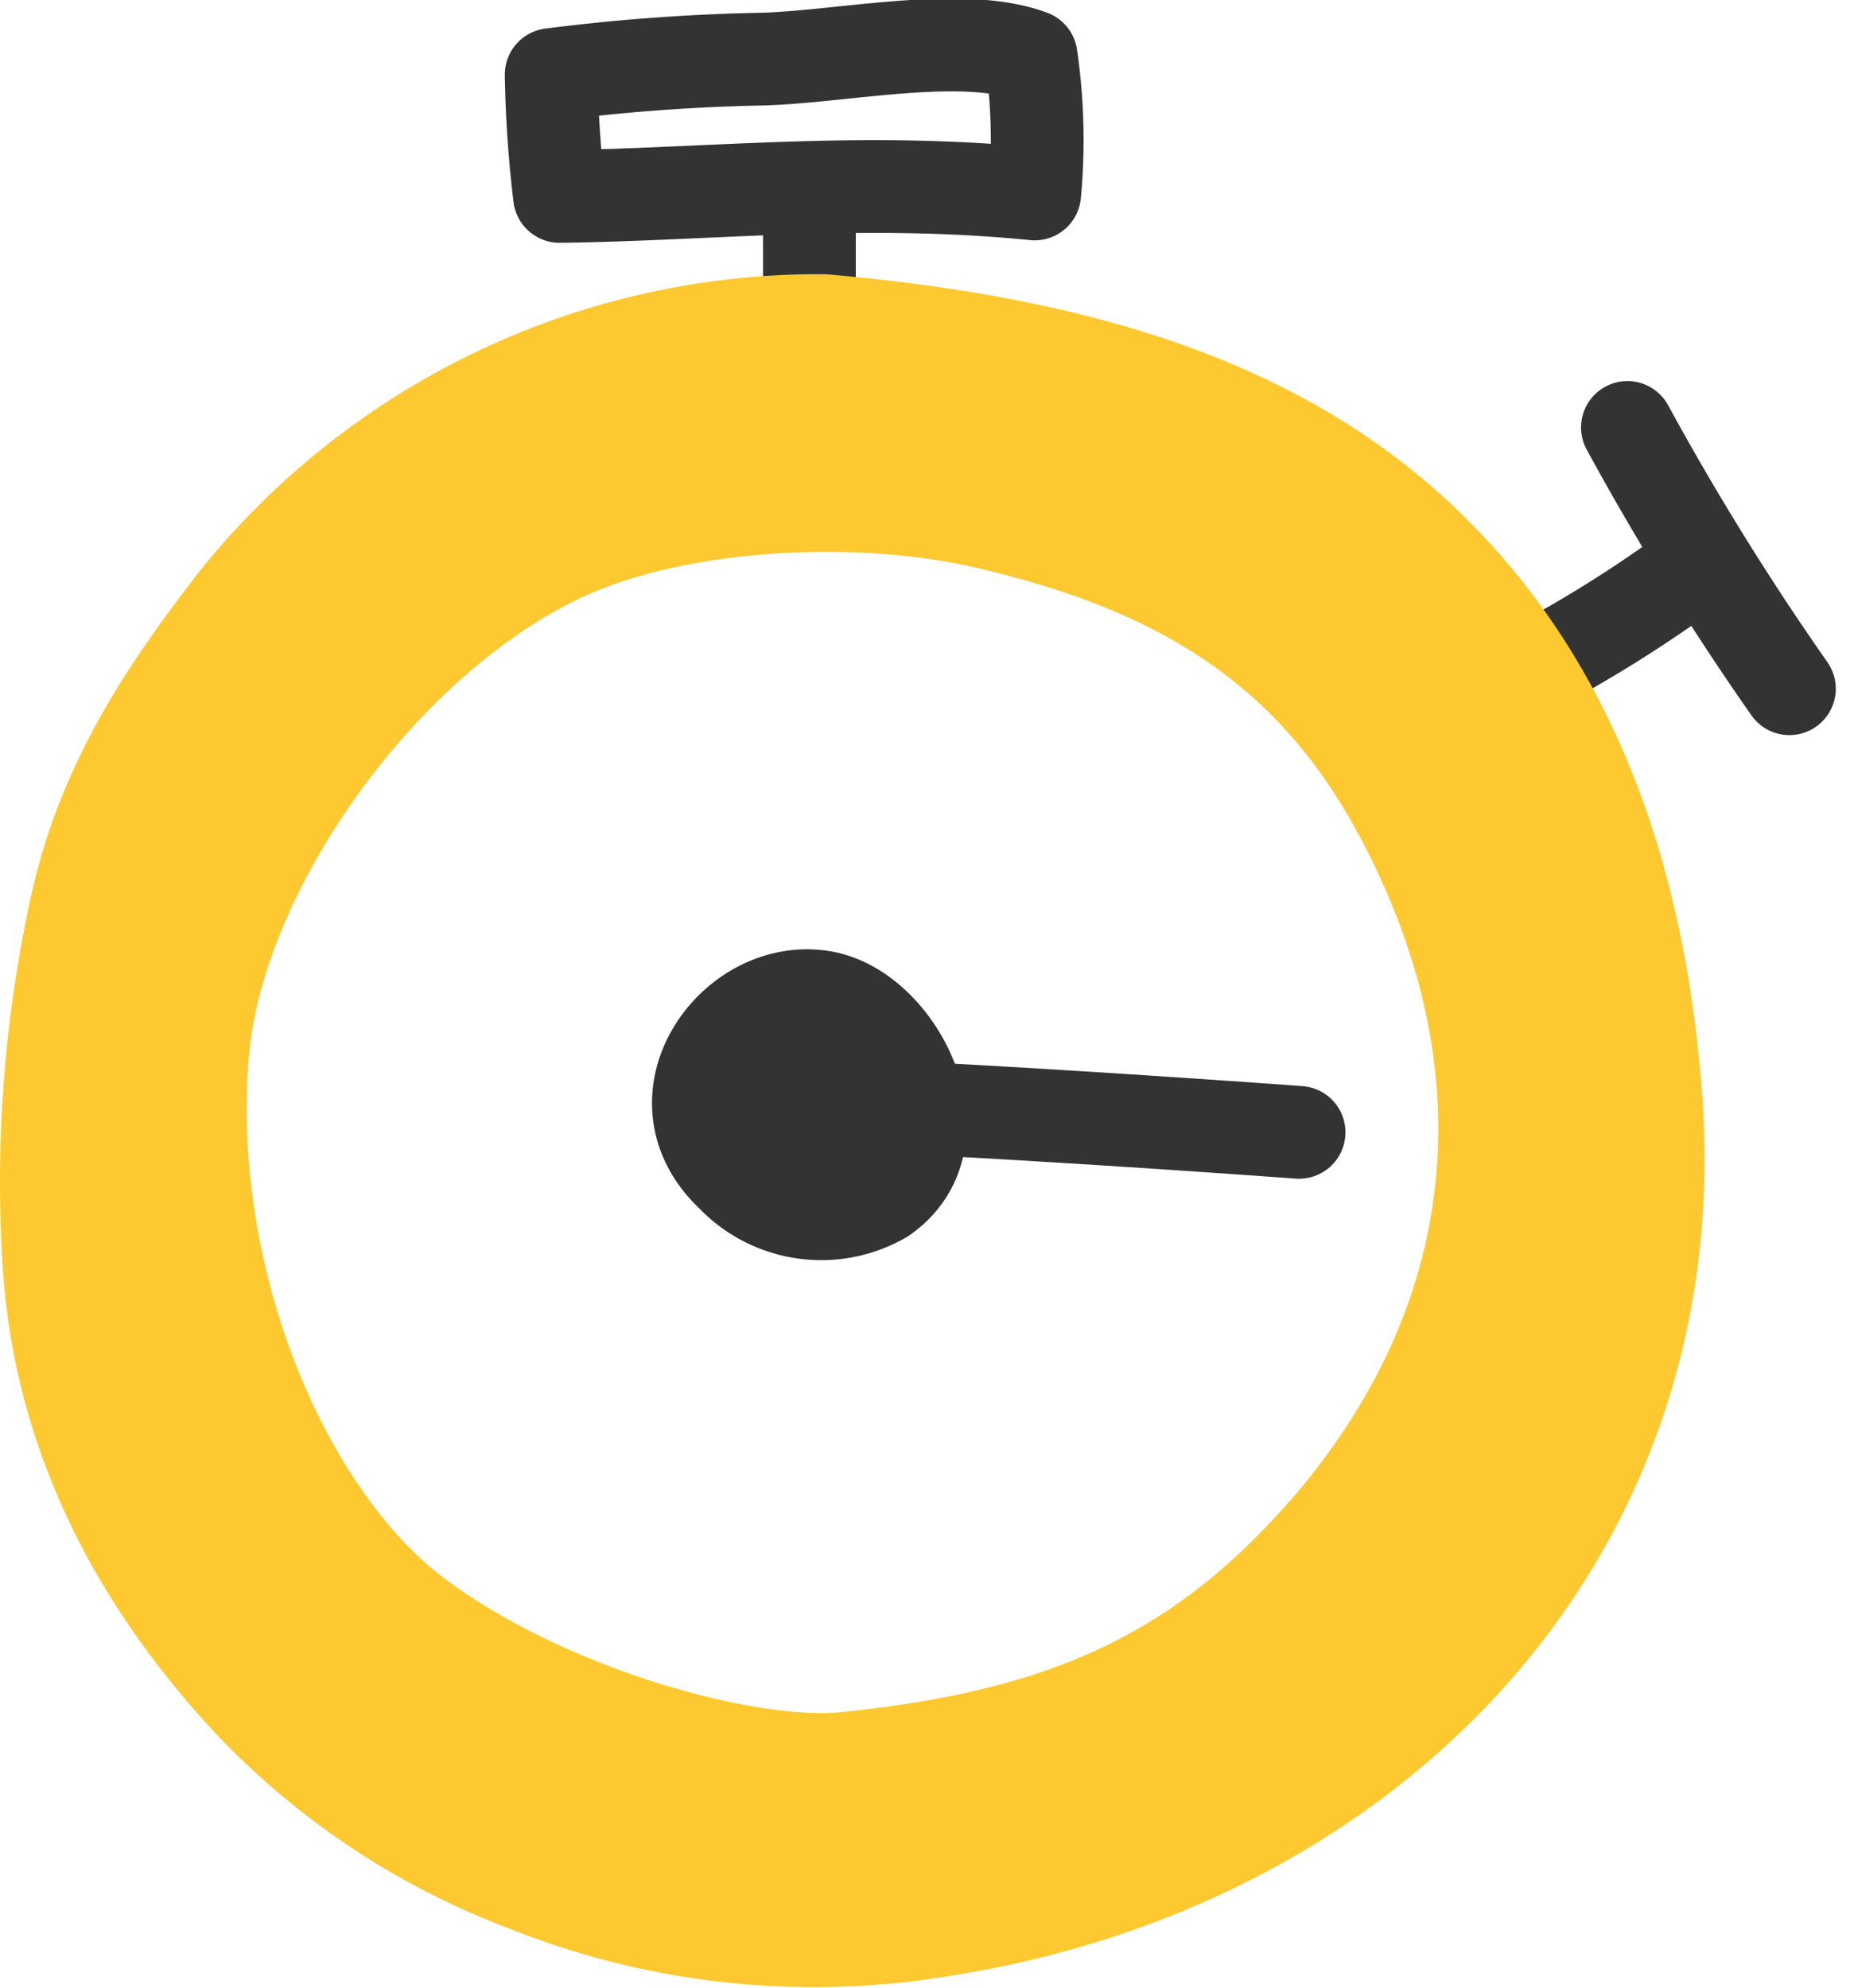 <svg xmlns="http://www.w3.org/2000/svg" width="79.956" height="85.729" viewBox="0 0 79.956 85.729"><defs><style>.a{fill:none;}.a,.c{stroke:#333;}.a,.b,.c{stroke-linecap:round;stroke-linejoin:round;stroke-width:4px;}.b{fill:#fec930;stroke:#fec930;}.c{fill:#333;}</style></defs><g transform="translate(-41.759 -34.68)"><path class="a" d="M181.94,89.491a55.426,55.426,0,0,0,7.43-4.691" transform="translate(-74.256 -25.891)"/><path class="a" d="M191.15,72.28a118.894,118.894,0,0,0,6.985,11.269" transform="translate(-79.206 -19.163)"/><path class="a" d="M111.67,43.046a24.906,24.906,0,0,0-.153-5.94c-3.007-1.133-8.327.065-11.713.125a84.311,84.311,0,0,0-8.984.666,49.88,49.88,0,0,0,.361,5.255C97.634,43.078,104.185,42.3,111.67,43.046Z" transform="translate(-25.29)"/><line class="a" y1="5.352" transform="translate(76.666 43.152)"/><path class="b" d="M113.161,95.674c-.7-9.007-3.442-17.718-10.265-24.056-6.407-5.954-15.16-8.378-25.605-9.3A32.223,32.223,0,0,0,51.981,74.311c-3.322,4.275-5.875,8.248-6.981,13.5a55.471,55.471,0,0,0-1.129,15.169c.463,7.323,3.7,13.6,8.66,18.921a31.853,31.853,0,0,0,11.806,7.864A33.451,33.451,0,0,0,82.4,131.739C100.809,128.876,114.65,114.817,113.161,95.674ZM98.8,114.641c-5.732,6.546-11.908,8.79-20.563,9.687-4.2.439-13.027-1.994-18.6-6.227S49.714,103.83,50.491,94c.662-8.378,8.369-18.689,16.33-21.909,4.978-2.012,12.255-2.285,17.473-1.064,7.975,1.85,13.689,5.13,17.579,12.074,5.917,10.631,5.306,21.993-3.076,31.559Z" transform="translate(0 -13.811)"/><path class="a" d="M134.9,136.533s-14.942-1.1-22.067-1.263" transform="translate(-37.117 -53.013)"/><path class="c" d="M106,133.023c-3.6-3.372.111-8.42,3.969-7.7,3.238.611,6.014,6.217,2.517,8.632A5.318,5.318,0,0,1,106,133.023Z" transform="translate(-32.66 -47.629)"/></g></svg>